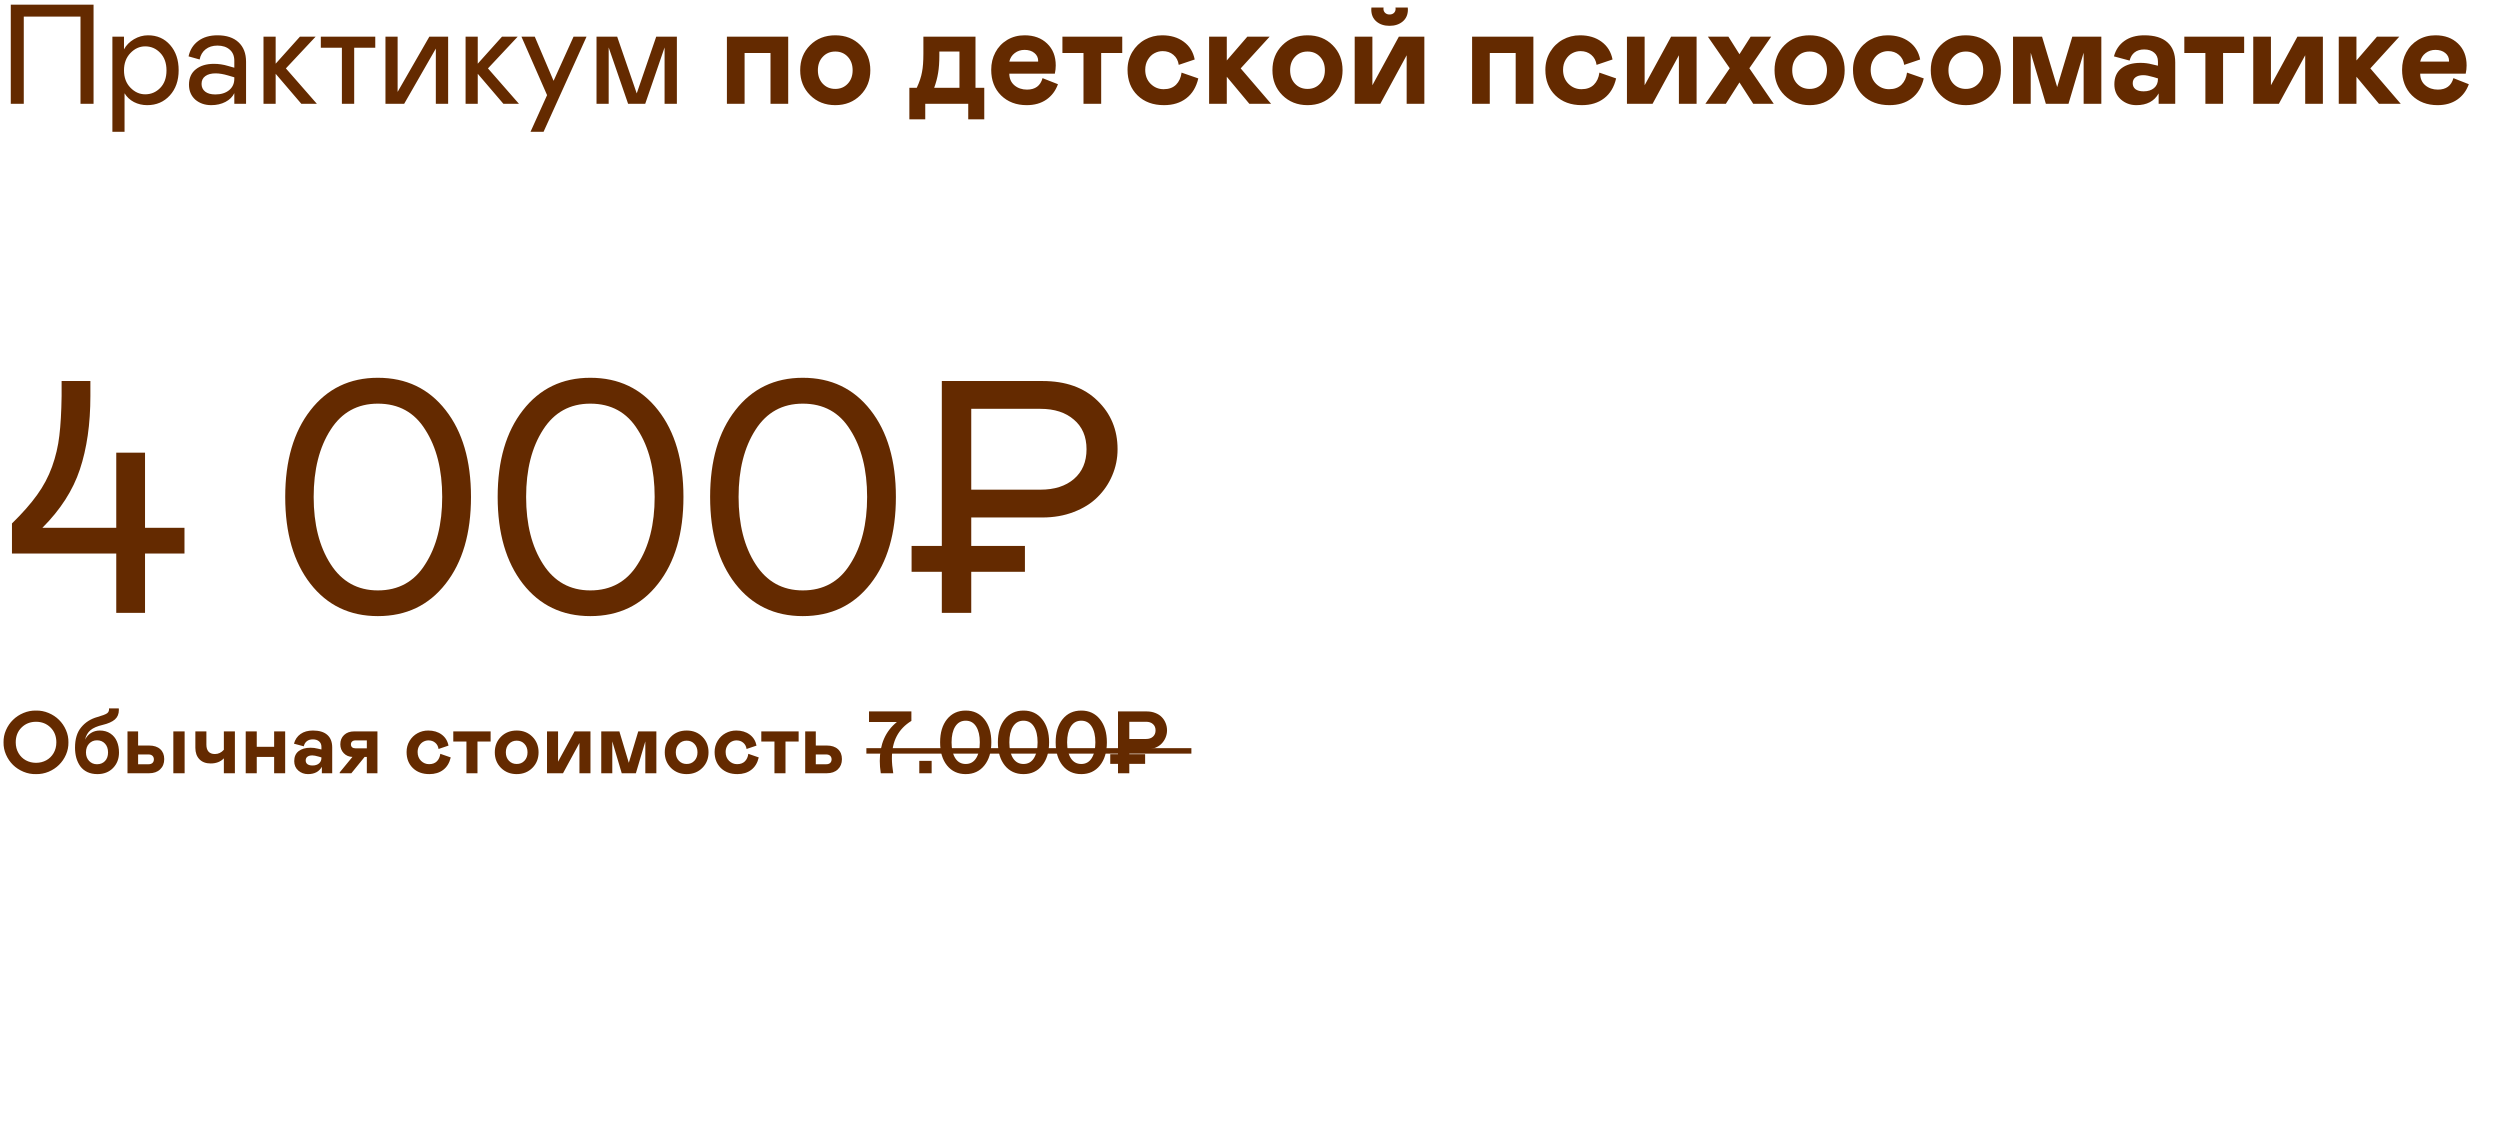 <?xml version="1.0" encoding="UTF-8"?> <svg xmlns="http://www.w3.org/2000/svg" width="265" height="120" viewBox="0 0 265 120" fill="none"><path d="M8.533 1.757H2.52V11H1.143V0.497H9.917V11H8.533V1.757ZM11.913 3.888H13.143V5.229C13.378 4.794 13.729 4.438 14.198 4.159C14.672 3.881 15.17 3.742 15.692 3.742C16.654 3.742 17.435 4.086 18.036 4.774C18.637 5.458 18.937 6.349 18.937 7.448C18.937 8.541 18.624 9.433 17.999 10.121C17.374 10.805 16.576 11.146 15.604 11.146C15.092 11.146 14.623 11.037 14.198 10.817C13.773 10.592 13.441 10.282 13.202 9.887V13.974H11.913V3.888ZM15.392 9.997C16.012 9.997 16.542 9.772 16.981 9.323C17.426 8.869 17.648 8.249 17.648 7.462C17.648 6.681 17.426 6.061 16.981 5.602C16.542 5.143 16.012 4.914 15.392 4.914C14.801 4.914 14.279 5.15 13.825 5.624C13.37 6.098 13.143 6.71 13.143 7.462C13.143 8.214 13.37 8.825 13.825 9.293C14.279 9.762 14.801 9.997 15.392 9.997ZM20.032 8.979C20.032 8.271 20.274 7.726 20.757 7.345C21.241 6.959 21.88 6.767 22.676 6.767C23.184 6.767 23.687 6.842 24.185 6.994L24.837 7.177V6.437C24.837 5.929 24.673 5.536 24.346 5.258C24.024 4.975 23.592 4.833 23.05 4.833C22.542 4.833 22.122 4.965 21.79 5.229C21.463 5.487 21.253 5.846 21.16 6.305L19.988 5.976C20.135 5.287 20.476 4.743 21.014 4.342C21.551 3.942 22.229 3.742 23.05 3.742C24.012 3.742 24.756 3.988 25.284 4.481C25.816 4.975 26.082 5.663 26.082 6.547V11H24.837V9.872C24.656 10.258 24.344 10.568 23.899 10.802C23.46 11.032 22.957 11.146 22.39 11.146C21.726 11.146 21.165 10.954 20.706 10.568C20.257 10.163 20.032 9.633 20.032 8.979ZM24.837 8.349V8.195L24.17 7.997C23.672 7.851 23.233 7.777 22.852 7.777C22.388 7.777 22.024 7.875 21.761 8.07C21.497 8.261 21.365 8.537 21.365 8.898C21.365 9.235 21.492 9.506 21.746 9.711C22 9.911 22.359 10.011 22.823 10.011C23.423 10.011 23.909 9.862 24.28 9.564C24.651 9.262 24.837 8.856 24.837 8.349ZM27.931 11V3.888H29.22V6.752L31.791 3.888H33.454L30.304 7.25L33.586 11H31.938L29.22 7.821V11H27.931ZM36.241 11V5.06H34.007V3.888H39.778V5.06H37.544V11H36.241ZM40.859 11V3.888H42.148V9.74L45.51 3.888H47.502V11H46.198V5.148L42.844 11H40.859ZM49.352 11V3.888H50.641V6.752L53.211 3.888H54.874L51.724 7.25L55.006 11H53.358L50.641 7.821V11H49.352ZM60.796 3.888H62.173L57.617 13.974H56.233L57.99 10.085L55.273 3.888H56.687L58.679 8.568L60.796 3.888ZM71.749 3.888V11H70.445V5.031L68.395 11H66.578L64.52 5.031V11H63.231V3.888H65.421L67.494 9.901L69.559 3.888H71.749ZM77.052 11V3.888H83.549V11H81.674V5.617H78.927V11H77.052ZM84.82 7.448C84.82 6.378 85.169 5.495 85.867 4.796C86.57 4.093 87.461 3.742 88.54 3.742C89.62 3.742 90.508 4.093 91.206 4.796C91.905 5.495 92.254 6.378 92.254 7.448C92.254 8.507 91.902 9.389 91.199 10.092C90.496 10.795 89.61 11.146 88.54 11.146C87.471 11.146 86.582 10.795 85.874 10.092C85.171 9.389 84.82 8.507 84.82 7.448ZM90.379 7.448C90.379 6.857 90.206 6.378 89.859 6.012C89.517 5.646 89.078 5.463 88.54 5.463C88.003 5.463 87.561 5.648 87.215 6.02C86.868 6.386 86.695 6.862 86.695 7.448C86.695 8.034 86.868 8.51 87.215 8.876C87.561 9.242 88.003 9.425 88.54 9.425C89.078 9.425 89.517 9.242 89.859 8.876C90.206 8.51 90.379 8.034 90.379 7.448ZM96.392 12.648V9.308H97.176C97.459 8.703 97.645 8.146 97.733 7.638C97.83 7.165 97.879 6.51 97.879 5.675V3.888H103.402V9.308H104.332V12.648H102.633V11H98.077V12.648H96.392ZM99.022 9.308H101.702V5.463H99.571V5.902C99.571 6.605 99.527 7.216 99.439 7.733C99.356 8.251 99.217 8.776 99.022 9.308ZM110.51 8.283L112.143 8.927C111.889 9.625 111.479 10.17 110.913 10.56C110.346 10.951 109.653 11.146 108.833 11.146C107.724 11.146 106.818 10.802 106.115 10.114C105.417 9.42 105.068 8.515 105.068 7.396C105.068 6.723 105.214 6.11 105.507 5.558C105.8 5.001 106.218 4.56 106.76 4.232C107.307 3.905 107.922 3.742 108.606 3.742C109.592 3.742 110.388 4.032 110.993 4.613C111.604 5.194 111.909 5.968 111.909 6.935C111.909 7.223 111.877 7.514 111.814 7.807H106.987C106.992 8.329 107.172 8.742 107.529 9.044C107.89 9.347 108.335 9.499 108.862 9.499C109.736 9.499 110.285 9.093 110.51 8.283ZM106.987 6.532H110.034L110.048 6.474C110.048 6.117 109.914 5.832 109.646 5.617C109.382 5.397 109.035 5.287 108.606 5.287C108.21 5.287 107.863 5.399 107.566 5.624C107.268 5.849 107.075 6.151 106.987 6.532ZM114.85 11V5.617H112.616V3.888H118.958V5.617H116.725V11H114.85ZM123.342 9.455C123.899 9.455 124.338 9.296 124.661 8.979C124.983 8.656 125.178 8.229 125.246 7.697L127.019 8.312C126.804 9.235 126.379 9.938 125.745 10.421C125.115 10.905 124.329 11.146 123.386 11.146C122.224 11.146 121.289 10.802 120.581 10.114C119.873 9.425 119.519 8.52 119.519 7.396C119.519 6.698 119.687 6.068 120.024 5.507C120.361 4.945 120.808 4.511 121.365 4.203C121.921 3.896 122.529 3.742 123.188 3.742C124.097 3.742 124.858 3.969 125.474 4.423C126.094 4.877 126.482 5.504 126.638 6.305L124.946 6.876C124.883 6.427 124.695 6.073 124.382 5.814C124.075 5.551 123.694 5.419 123.24 5.419C122.932 5.419 122.639 5.495 122.361 5.646C122.087 5.792 121.858 6.02 121.672 6.327C121.487 6.635 121.394 6.991 121.394 7.396C121.394 8.012 121.587 8.51 121.973 8.891C122.358 9.267 122.815 9.455 123.342 9.455ZM128.165 11V3.888H130.04V6.408L132.216 3.888H134.581L131.512 7.25L134.735 11H132.428L130.04 8.136V11H128.165ZM134.878 7.448C134.878 6.378 135.227 5.495 135.925 4.796C136.629 4.093 137.52 3.742 138.599 3.742C139.678 3.742 140.567 4.093 141.265 4.796C141.963 5.495 142.312 6.378 142.312 7.448C142.312 8.507 141.961 9.389 141.258 10.092C140.554 10.795 139.668 11.146 138.599 11.146C137.529 11.146 136.641 10.795 135.933 10.092C135.23 9.389 134.878 8.507 134.878 7.448ZM140.437 7.448C140.437 6.857 140.264 6.378 139.917 6.012C139.575 5.646 139.136 5.463 138.599 5.463C138.062 5.463 137.62 5.648 137.273 6.02C136.926 6.386 136.753 6.862 136.753 7.448C136.753 8.034 136.926 8.51 137.273 8.876C137.62 9.242 138.062 9.425 138.599 9.425C139.136 9.425 139.575 9.242 139.917 8.876C140.264 8.51 140.437 8.034 140.437 7.448ZM143.598 11V3.888H145.473V9.037L148.278 3.888H150.981V11H149.106V5.858L146.315 11H143.598ZM149.237 1.01C149.237 1.547 149.054 1.969 148.688 2.277C148.322 2.584 147.856 2.738 147.289 2.738C146.723 2.738 146.259 2.584 145.898 2.277C145.536 1.969 145.356 1.547 145.356 1.01C145.356 0.897 145.36 0.827 145.37 0.797H146.659L146.645 0.937C146.645 1.107 146.706 1.251 146.828 1.369C146.95 1.481 147.104 1.537 147.289 1.537C147.484 1.537 147.641 1.481 147.758 1.369C147.875 1.256 147.934 1.112 147.934 0.937L147.919 0.797H149.223C149.233 0.827 149.237 0.897 149.237 1.01ZM156.042 11V3.888H162.538V11H160.663V5.617H157.917V11H156.042ZM167.633 9.455C168.189 9.455 168.629 9.296 168.951 8.979C169.273 8.656 169.469 8.229 169.537 7.697L171.309 8.312C171.095 9.235 170.67 9.938 170.035 10.421C169.405 10.905 168.619 11.146 167.677 11.146C166.514 11.146 165.579 10.802 164.871 10.114C164.163 9.425 163.809 8.52 163.809 7.396C163.809 6.698 163.978 6.068 164.315 5.507C164.652 4.945 165.098 4.511 165.655 4.203C166.212 3.896 166.82 3.742 167.479 3.742C168.387 3.742 169.149 3.969 169.764 4.423C170.384 4.877 170.772 5.504 170.929 6.305L169.237 6.876C169.173 6.427 168.985 6.073 168.673 5.814C168.365 5.551 167.984 5.419 167.53 5.419C167.222 5.419 166.929 5.495 166.651 5.646C166.378 5.792 166.148 6.02 165.963 6.327C165.777 6.635 165.684 6.991 165.684 7.396C165.684 8.012 165.877 8.51 166.263 8.891C166.649 9.267 167.105 9.455 167.633 9.455ZM172.456 11V3.888H174.331V9.037L177.136 3.888H179.839V11H177.964V5.858L175.173 11H172.456ZM187.745 3.888L185.431 7.235L188.016 11H185.841L184.383 8.737L182.941 11H180.773L183.351 7.235L181.036 3.888H183.212L184.383 5.749L185.57 3.888H187.745ZM188.101 7.448C188.101 6.378 188.45 5.495 189.148 4.796C189.851 4.093 190.742 3.742 191.821 3.742C192.9 3.742 193.789 4.093 194.487 4.796C195.186 5.495 195.535 6.378 195.535 7.448C195.535 8.507 195.183 9.389 194.48 10.092C193.777 10.795 192.891 11.146 191.821 11.146C190.752 11.146 189.863 10.795 189.155 10.092C188.452 9.389 188.101 8.507 188.101 7.448ZM193.66 7.448C193.66 6.857 193.486 6.378 193.14 6.012C192.798 5.646 192.358 5.463 191.821 5.463C191.284 5.463 190.842 5.648 190.496 6.02C190.149 6.386 189.976 6.862 189.976 7.448C189.976 8.034 190.149 8.51 190.496 8.876C190.842 9.242 191.284 9.425 191.821 9.425C192.358 9.425 192.798 9.242 193.14 8.876C193.486 8.51 193.66 8.034 193.66 7.448ZM200.241 9.455C200.797 9.455 201.237 9.296 201.559 8.979C201.881 8.656 202.077 8.229 202.145 7.697L203.917 8.312C203.703 9.235 203.278 9.938 202.643 10.421C202.013 10.905 201.227 11.146 200.285 11.146C199.122 11.146 198.187 10.802 197.479 10.114C196.771 9.425 196.417 8.52 196.417 7.396C196.417 6.698 196.586 6.068 196.923 5.507C197.26 4.945 197.706 4.511 198.263 4.203C198.82 3.896 199.428 3.742 200.087 3.742C200.995 3.742 201.757 3.969 202.372 4.423C202.992 4.877 203.38 5.504 203.537 6.305L201.845 6.876C201.781 6.427 201.593 6.073 201.281 5.814C200.973 5.551 200.592 5.419 200.138 5.419C199.83 5.419 199.538 5.495 199.259 5.646C198.986 5.792 198.756 6.02 198.571 6.327C198.385 6.635 198.292 6.991 198.292 7.396C198.292 8.012 198.485 8.51 198.871 8.891C199.257 9.267 199.713 9.455 200.241 9.455ZM204.661 7.448C204.661 6.378 205.01 5.495 205.708 4.796C206.411 4.093 207.303 3.742 208.382 3.742C209.461 3.742 210.349 4.093 211.048 4.796C211.746 5.495 212.095 6.378 212.095 7.448C212.095 8.507 211.743 9.389 211.04 10.092C210.337 10.795 209.451 11.146 208.382 11.146C207.312 11.146 206.424 10.795 205.716 10.092C205.012 9.389 204.661 8.507 204.661 7.448ZM210.22 7.448C210.22 6.857 210.047 6.378 209.7 6.012C209.358 5.646 208.919 5.463 208.382 5.463C207.845 5.463 207.403 5.648 207.056 6.02C206.709 6.386 206.536 6.862 206.536 7.448C206.536 8.034 206.709 8.51 207.056 8.876C207.403 9.242 207.845 9.425 208.382 9.425C208.919 9.425 209.358 9.242 209.7 8.876C210.047 8.51 210.22 8.034 210.22 7.448ZM222.741 3.888V11H220.866V5.587L219.262 11H216.86L215.256 5.587V11H213.381V3.888H216.457L218.061 9.228L219.665 3.888H222.741ZM224.122 8.942C224.122 8.2 224.368 7.636 224.861 7.25C225.359 6.859 226.038 6.664 226.898 6.664C227.322 6.664 227.728 6.715 228.113 6.818L228.743 6.964V6.518C228.743 6.122 228.611 5.812 228.348 5.587C228.084 5.358 227.73 5.243 227.286 5.243C226.866 5.243 226.524 5.348 226.26 5.558C226.002 5.763 225.828 6.051 225.74 6.422L224.078 5.976C224.268 5.272 224.639 4.726 225.191 4.335C225.748 3.939 226.451 3.742 227.3 3.742C228.375 3.742 229.188 3.988 229.739 4.481C230.296 4.97 230.574 5.683 230.574 6.62V11H228.816V9.901C228.353 10.731 227.566 11.146 226.458 11.146C225.818 11.146 225.269 10.944 224.81 10.539C224.351 10.133 224.122 9.601 224.122 8.942ZM228.743 8.378V8.312L228.304 8.18C227.825 8.039 227.457 7.968 227.198 7.968C226.841 7.968 226.563 8.043 226.363 8.195C226.168 8.341 226.07 8.551 226.07 8.825C226.07 9.093 226.168 9.303 226.363 9.455C226.563 9.606 226.851 9.682 227.227 9.682C227.681 9.682 228.047 9.567 228.326 9.337C228.604 9.103 228.743 8.783 228.743 8.378ZM233.771 11V5.617H231.538V3.888H237.88V5.617H235.646V11H233.771ZM238.844 11V3.888H240.719V9.037L243.524 3.888H246.226V11H244.351V5.858L241.561 11H238.844ZM247.908 11V3.888H249.783V6.408L251.958 3.888H254.324L251.255 7.25L254.477 11H252.17L249.783 8.136V11H247.908ZM260.062 8.283L261.696 8.927C261.442 9.625 261.031 10.17 260.465 10.56C259.899 10.951 259.205 11.146 258.385 11.146C257.277 11.146 256.371 10.802 255.668 10.114C254.969 9.42 254.62 8.515 254.62 7.396C254.62 6.723 254.767 6.11 255.06 5.558C255.353 5.001 255.77 4.56 256.312 4.232C256.859 3.905 257.474 3.742 258.158 3.742C259.144 3.742 259.94 4.032 260.546 4.613C261.156 5.194 261.461 5.968 261.461 6.935C261.461 7.223 261.429 7.514 261.366 7.807H256.539C256.544 8.329 256.725 8.742 257.081 9.044C257.443 9.347 257.887 9.499 258.414 9.499C259.288 9.499 259.838 9.093 260.062 8.283ZM256.539 6.532H259.586L259.601 6.474C259.601 6.117 259.467 5.832 259.198 5.617C258.934 5.397 258.588 5.287 258.158 5.287C257.762 5.287 257.416 5.399 257.118 5.624C256.82 5.849 256.627 6.151 256.539 6.532Z" fill="#642A00"></path><path d="M12.323 64.965V58.675H1.268V55.487C2.377 54.402 3.262 53.396 3.925 52.471C4.599 51.545 5.13 50.545 5.519 49.471C5.907 48.386 6.164 47.289 6.29 46.181C6.427 45.061 6.507 43.661 6.53 41.982V40.388H9.581V41.982C9.581 44.941 9.209 47.535 8.466 49.763C7.735 51.968 6.41 54.03 4.49 55.95H12.323V47.98H15.373V55.95H19.555V58.675H15.373V64.965H12.323ZM32.906 61.88C31.124 59.583 30.233 56.516 30.233 52.676C30.233 48.837 31.124 45.775 32.906 43.49C34.689 41.194 37.071 40.045 40.053 40.045C43.058 40.045 45.452 41.188 47.234 43.473C49.028 45.758 49.925 48.826 49.925 52.676C49.925 56.527 49.028 59.595 47.234 61.88C45.452 64.165 43.058 65.308 40.053 65.308C37.071 65.308 34.689 64.165 32.906 61.88ZM45.075 59.806C46.274 57.944 46.874 55.567 46.874 52.676C46.874 49.786 46.274 47.409 45.075 45.547C43.932 43.707 42.258 42.787 40.053 42.787C37.894 42.787 36.225 43.707 35.049 45.547C33.849 47.409 33.249 49.786 33.249 52.676C33.249 55.567 33.849 57.944 35.049 59.806C36.237 61.657 37.905 62.583 40.053 62.583C42.247 62.583 43.921 61.657 45.075 59.806ZM55.426 61.88C53.644 59.583 52.753 56.516 52.753 52.676C52.753 48.837 53.644 45.775 55.426 43.49C57.209 41.194 59.591 40.045 62.573 40.045C65.578 40.045 67.972 41.188 69.754 43.473C71.548 45.758 72.445 48.826 72.445 52.676C72.445 56.527 71.548 59.595 69.754 61.88C67.972 64.165 65.578 65.308 62.573 65.308C59.591 65.308 57.209 64.165 55.426 61.88ZM67.595 59.806C68.795 57.944 69.394 55.567 69.394 52.676C69.394 49.786 68.795 47.409 67.595 45.547C66.452 43.707 64.778 42.787 62.573 42.787C60.414 42.787 58.746 43.707 57.569 45.547C56.369 47.409 55.769 49.786 55.769 52.676C55.769 55.567 56.369 57.944 57.569 59.806C58.757 61.657 60.425 62.583 62.573 62.583C64.767 62.583 66.441 61.657 67.595 59.806ZM77.947 61.88C76.164 59.583 75.273 56.516 75.273 52.676C75.273 48.837 76.164 45.775 77.947 43.49C79.729 41.194 82.111 40.045 85.094 40.045C88.099 40.045 90.492 41.188 92.275 43.473C94.069 45.758 94.965 48.826 94.965 52.676C94.965 56.527 94.069 59.595 92.275 61.88C90.492 64.165 88.099 65.308 85.094 65.308C82.111 65.308 79.729 64.165 77.947 61.88ZM90.115 59.806C91.315 57.944 91.915 55.567 91.915 52.676C91.915 49.786 91.315 47.409 90.115 45.547C88.973 43.707 87.299 42.787 85.094 42.787C82.934 42.787 81.266 43.707 80.089 45.547C78.889 47.409 78.29 49.786 78.29 52.676C78.29 55.567 78.889 57.944 80.089 59.806C81.277 61.657 82.945 62.583 85.094 62.583C87.287 62.583 88.961 61.657 90.115 59.806ZM118.462 47.62C118.462 48.592 118.274 49.517 117.897 50.397C117.531 51.265 117.011 52.031 116.337 52.694C115.675 53.356 114.835 53.882 113.818 54.27C112.812 54.659 111.704 54.853 110.493 54.853H102.952V57.869H108.642V60.612H102.952V64.965H99.833V60.612H96.628V57.869H99.833V40.388H110.493C112.961 40.388 114.903 41.079 116.32 42.462C117.748 43.833 118.462 45.552 118.462 47.62ZM113.835 50.774C114.726 50.008 115.172 48.957 115.172 47.62C115.172 46.284 114.726 45.238 113.835 44.484C112.955 43.719 111.773 43.336 110.287 43.336H102.952V51.905H110.287C111.773 51.905 112.955 51.528 113.835 50.774ZM3.821 75.32C4.281 75.311 4.724 75.396 5.151 75.576C5.577 75.755 5.944 75.998 6.252 76.302C6.563 76.607 6.81 76.969 6.993 77.39C7.175 77.807 7.262 78.24 7.253 78.688C7.262 79.139 7.175 79.575 6.993 79.995C6.81 80.412 6.563 80.773 6.252 81.078C5.944 81.383 5.577 81.625 5.151 81.805C4.724 81.982 4.281 82.065 3.821 82.056C3.361 82.068 2.916 81.985 2.486 81.805C2.057 81.625 1.686 81.383 1.376 81.078C1.065 80.77 0.818 80.408 0.635 79.99C0.452 79.57 0.366 79.136 0.375 78.688C0.366 78.24 0.452 77.807 0.635 77.39C0.818 76.972 1.065 76.612 1.376 76.307C1.686 75.999 2.057 75.755 2.486 75.576C2.916 75.396 3.361 75.311 3.821 75.32ZM2.742 80.594C3.068 80.77 3.428 80.859 3.821 80.859C4.214 80.859 4.573 80.77 4.899 80.594C5.225 80.417 5.486 80.163 5.681 79.831C5.876 79.495 5.973 79.115 5.973 78.688C5.973 78.045 5.768 77.521 5.356 77.116C4.945 76.71 4.433 76.508 3.821 76.508C3.208 76.508 2.696 76.71 2.285 77.116C1.874 77.521 1.668 78.045 1.668 78.688C1.668 79.115 1.766 79.495 1.961 79.831C2.156 80.163 2.416 80.417 2.742 80.594ZM7.952 79.25C7.952 78.336 8.17 77.618 8.606 77.097C9.042 76.564 9.616 76.199 10.329 76.001C10.85 75.854 11.191 75.723 11.353 75.608C11.514 75.489 11.581 75.315 11.554 75.087H12.591C12.597 75.111 12.6 75.167 12.6 75.256C12.6 75.682 12.459 76.019 12.175 76.266C11.892 76.509 11.464 76.7 10.891 76.837C10.312 76.971 9.878 77.158 9.589 77.399C9.302 77.64 9.112 77.977 9.017 78.409C9.163 78.105 9.372 77.867 9.643 77.696C9.918 77.522 10.23 77.436 10.58 77.436C11.016 77.436 11.389 77.541 11.7 77.751C12.014 77.961 12.244 78.24 12.39 78.587C12.539 78.932 12.614 79.325 12.614 79.766C12.614 80.431 12.402 80.979 11.979 81.412C11.558 81.841 11.008 82.056 10.329 82.056C9.924 82.056 9.566 81.983 9.255 81.837C8.947 81.688 8.699 81.483 8.51 81.225C8.324 80.962 8.184 80.667 8.089 80.338C7.998 80.006 7.952 79.643 7.952 79.25ZM11.453 79.757C11.453 79.367 11.345 79.057 11.129 78.825C10.912 78.59 10.63 78.473 10.283 78.473C9.942 78.473 9.662 78.592 9.442 78.83C9.223 79.064 9.113 79.374 9.113 79.757C9.113 80.126 9.224 80.428 9.447 80.662C9.669 80.894 9.948 81.01 10.283 81.01C10.63 81.01 10.912 80.897 11.129 80.671C11.345 80.446 11.453 80.141 11.453 79.757ZM13.514 81.965V77.527H14.639V79.026H15.8C16.305 79.026 16.7 79.154 16.983 79.41C17.267 79.666 17.408 80.018 17.408 80.466C17.408 80.917 17.264 81.279 16.974 81.553C16.688 81.828 16.296 81.965 15.8 81.965H13.514ZM14.639 81.01H15.74C15.92 81.01 16.06 80.964 16.161 80.873C16.261 80.778 16.311 80.652 16.311 80.493C16.311 80.335 16.261 80.208 16.161 80.114C16.06 80.019 15.92 79.972 15.74 79.972H14.639V81.01ZM18.373 77.527H19.57V81.965H18.373V77.527ZM23.729 79.474V77.527H24.899V81.965H23.729V80.383C23.385 80.746 22.917 80.927 22.326 80.927C21.823 80.927 21.427 80.778 21.138 80.48C20.851 80.181 20.708 79.777 20.708 79.268V77.527H21.878V78.939C21.878 79.256 21.953 79.5 22.102 79.671C22.254 79.841 22.48 79.927 22.778 79.927C23.15 79.927 23.467 79.776 23.729 79.474ZM27.216 77.527V79.159H29.058V77.527H30.228V81.965H29.058V80.233H27.216V81.965H26.046V77.527H27.216ZM31.188 80.681C31.188 80.218 31.342 79.865 31.649 79.625C31.96 79.381 32.384 79.259 32.92 79.259C33.185 79.259 33.438 79.291 33.679 79.355L34.072 79.447V79.168C34.072 78.921 33.989 78.728 33.825 78.587C33.66 78.444 33.439 78.373 33.162 78.373C32.9 78.373 32.687 78.438 32.522 78.569C32.361 78.697 32.253 78.877 32.198 79.108L31.16 78.83C31.279 78.391 31.511 78.05 31.855 77.806C32.202 77.559 32.641 77.436 33.171 77.436C33.842 77.436 34.349 77.59 34.693 77.897C35.041 78.202 35.214 78.647 35.214 79.232V81.965H34.117V81.279C33.828 81.797 33.337 82.056 32.646 82.056C32.247 82.056 31.904 81.93 31.617 81.677C31.331 81.424 31.188 81.092 31.188 80.681ZM34.072 80.329V80.287L33.797 80.205C33.499 80.117 33.269 80.073 33.107 80.073C32.885 80.073 32.711 80.12 32.586 80.214C32.464 80.306 32.404 80.437 32.404 80.608C32.404 80.775 32.464 80.906 32.586 81.001C32.711 81.095 32.891 81.142 33.126 81.142C33.409 81.142 33.638 81.071 33.811 80.927C33.985 80.781 34.072 80.582 34.072 80.329ZM36.01 81.873L37.358 80.233C36.989 80.224 36.683 80.093 36.439 79.84C36.195 79.587 36.074 79.271 36.074 78.894C36.074 78.491 36.206 78.164 36.471 77.911C36.739 77.655 37.1 77.527 37.554 77.527H40.008V81.965H38.884V80.233H38.651L37.243 81.965H36.01V81.873ZM38.884 79.323V78.482H37.696C37.534 78.482 37.411 78.52 37.326 78.597C37.24 78.67 37.198 78.772 37.198 78.903C37.198 79.034 37.24 79.137 37.326 79.213C37.411 79.287 37.534 79.323 37.696 79.323H38.884ZM45.484 81.001C45.831 81.001 46.105 80.901 46.306 80.703C46.508 80.502 46.629 80.236 46.672 79.904L47.778 80.287C47.644 80.863 47.379 81.302 46.983 81.604C46.59 81.905 46.099 82.056 45.511 82.056C44.786 82.056 44.203 81.841 43.761 81.412C43.319 80.982 43.098 80.417 43.098 79.716C43.098 79.281 43.203 78.888 43.413 78.537C43.624 78.187 43.902 77.915 44.25 77.724C44.597 77.532 44.976 77.436 45.388 77.436C45.955 77.436 46.43 77.577 46.814 77.861C47.201 78.144 47.443 78.536 47.54 79.035L46.485 79.392C46.445 79.111 46.328 78.891 46.133 78.729C45.941 78.564 45.703 78.482 45.42 78.482C45.228 78.482 45.045 78.529 44.871 78.624C44.701 78.715 44.557 78.857 44.442 79.049C44.326 79.241 44.268 79.463 44.268 79.716C44.268 80.1 44.388 80.411 44.629 80.649C44.87 80.883 45.155 81.001 45.484 81.001ZM49.442 81.965V78.606H48.048V77.527H52.006V78.606H50.612V81.965H49.442ZM52.449 79.748C52.449 79.081 52.667 78.529 53.102 78.094C53.541 77.655 54.097 77.436 54.771 77.436C55.444 77.436 55.998 77.655 56.434 78.094C56.87 78.529 57.088 79.081 57.088 79.748C57.088 80.409 56.868 80.959 56.43 81.398C55.991 81.837 55.438 82.056 54.771 82.056C54.103 82.056 53.549 81.837 53.107 81.398C52.668 80.959 52.449 80.409 52.449 79.748ZM55.918 79.748C55.918 79.38 55.81 79.081 55.593 78.853C55.38 78.624 55.106 78.51 54.771 78.51C54.435 78.51 54.16 78.626 53.943 78.857C53.727 79.085 53.619 79.383 53.619 79.748C53.619 80.114 53.727 80.411 53.943 80.639C54.16 80.868 54.435 80.982 54.771 80.982C55.106 80.982 55.38 80.868 55.593 80.639C55.81 80.411 55.918 80.114 55.918 79.748ZM57.983 81.965V77.527H59.154V80.74L60.904 77.527H62.59V81.965H61.42V78.757L59.679 81.965H57.983ZM69.574 77.527V81.965H68.404V78.587L67.403 81.965H65.904L64.903 78.587V81.965H63.733V77.527H65.653L66.653 80.859L67.654 77.527H69.574ZM70.465 79.748C70.465 79.081 70.683 78.529 71.119 78.094C71.557 77.655 72.113 77.436 72.787 77.436C73.46 77.436 74.015 77.655 74.45 78.094C74.886 78.529 75.104 79.081 75.104 79.748C75.104 80.409 74.885 80.959 74.446 81.398C74.007 81.837 73.454 82.056 72.787 82.056C72.12 82.056 71.565 81.837 71.123 81.398C70.684 80.959 70.465 80.409 70.465 79.748ZM73.934 79.748C73.934 79.38 73.826 79.081 73.609 78.853C73.396 78.624 73.122 78.51 72.787 78.51C72.452 78.51 72.176 78.626 71.96 78.857C71.743 79.085 71.635 79.383 71.635 79.748C71.635 80.114 71.743 80.411 71.96 80.639C72.176 80.868 72.452 80.982 72.787 80.982C73.122 80.982 73.396 80.868 73.609 80.639C73.826 80.411 73.934 80.114 73.934 79.748ZM78.134 81.001C78.481 81.001 78.756 80.901 78.957 80.703C79.158 80.502 79.28 80.236 79.322 79.904L80.428 80.287C80.294 80.863 80.029 81.302 79.633 81.604C79.24 81.905 78.749 82.056 78.162 82.056C77.436 82.056 76.853 81.841 76.411 81.412C75.969 80.982 75.748 80.417 75.748 79.716C75.748 79.281 75.853 78.888 76.064 78.537C76.274 78.187 76.553 77.915 76.9 77.724C77.247 77.532 77.627 77.436 78.038 77.436C78.605 77.436 79.08 77.577 79.464 77.861C79.851 78.144 80.093 78.536 80.191 79.035L79.135 79.392C79.095 79.111 78.978 78.891 78.783 78.729C78.591 78.564 78.353 78.482 78.07 78.482C77.878 78.482 77.695 78.529 77.522 78.624C77.351 78.715 77.208 78.857 77.092 79.049C76.976 79.241 76.918 79.463 76.918 79.716C76.918 80.1 77.039 80.411 77.279 80.649C77.52 80.883 77.805 81.001 78.134 81.001ZM82.092 81.965V78.606H80.698V77.527H84.656V78.606H83.262V81.965H82.092ZM85.351 81.965V77.527H86.475V79.026H87.636C88.141 79.026 88.536 79.154 88.819 79.41C89.103 79.666 89.245 80.018 89.245 80.466C89.245 80.917 89.1 81.279 88.81 81.553C88.524 81.828 88.132 81.965 87.636 81.965H85.351ZM86.475 81.01H87.576C87.756 81.01 87.896 80.964 87.997 80.873C88.097 80.778 88.148 80.652 88.148 80.493C88.148 80.335 88.097 80.208 87.997 80.114C87.896 80.019 87.756 79.972 87.576 79.972H86.475V81.01ZM92.115 75.411H96.607V76.416C95.913 76.843 95.395 77.382 95.053 78.034C94.712 78.683 94.541 79.466 94.541 80.383C94.541 80.847 94.589 81.374 94.683 81.965H93.362C93.292 81.505 93.257 81.071 93.257 80.662C93.257 78.892 93.861 77.516 95.067 76.535H92.115V75.411ZM97.444 80.653H98.755V81.965H97.444V80.653ZM100.387 81.142C99.896 80.533 99.651 79.715 99.651 78.688C99.651 77.661 99.896 76.843 100.387 76.234C100.88 75.624 101.54 75.32 102.366 75.32C103.192 75.32 103.85 75.624 104.34 76.234C104.834 76.843 105.081 77.661 105.081 78.688C105.081 79.715 104.834 80.533 104.34 81.142C103.85 81.752 103.192 82.056 102.366 82.056C101.54 82.056 100.88 81.752 100.387 81.142ZM103.472 80.365C103.731 79.954 103.86 79.395 103.86 78.688C103.86 77.981 103.731 77.422 103.472 77.011C103.213 76.599 102.844 76.394 102.366 76.394C101.887 76.394 101.517 76.599 101.255 77.011C100.996 77.422 100.867 77.981 100.867 78.688C100.867 79.395 100.996 79.954 101.255 80.365C101.517 80.777 101.887 80.982 102.366 80.982C102.844 80.982 103.213 80.777 103.472 80.365ZM106.511 81.142C106.021 80.533 105.775 79.715 105.775 78.688C105.775 77.661 106.021 76.843 106.511 76.234C107.005 75.624 107.664 75.32 108.49 75.32C109.316 75.32 109.974 75.624 110.464 76.234C110.958 76.843 111.205 77.661 111.205 78.688C111.205 79.715 110.958 80.533 110.464 81.142C109.974 81.752 109.316 82.056 108.49 82.056C107.664 82.056 107.005 81.752 106.511 81.142ZM109.596 80.365C109.855 79.954 109.985 79.395 109.985 78.688C109.985 77.981 109.855 77.422 109.596 77.011C109.337 76.599 108.968 76.394 108.49 76.394C108.012 76.394 107.642 76.599 107.379 77.011C107.12 77.422 106.991 77.981 106.991 78.688C106.991 79.395 107.12 79.954 107.379 80.365C107.642 80.777 108.012 80.982 108.49 80.982C108.968 80.982 109.337 80.777 109.596 80.365ZM112.635 81.142C112.145 80.533 111.9 79.715 111.9 78.688C111.9 77.661 112.145 76.843 112.635 76.234C113.129 75.624 113.789 75.32 114.614 75.32C115.44 75.32 116.098 75.624 116.589 76.234C117.082 76.843 117.329 77.661 117.329 78.688C117.329 79.715 117.082 80.533 116.589 81.142C116.098 81.752 115.44 82.056 114.614 82.056C113.789 82.056 113.129 81.752 112.635 81.142ZM115.72 80.365C115.979 79.954 116.109 79.395 116.109 78.688C116.109 77.981 115.979 77.422 115.72 77.011C115.461 76.599 115.093 76.394 114.614 76.394C114.136 76.394 113.766 76.599 113.504 77.011C113.245 77.422 113.115 77.981 113.115 78.688C113.115 79.395 113.245 79.954 113.504 80.365C113.766 80.777 114.136 80.982 114.614 80.982C115.093 80.982 115.461 80.777 115.72 80.365ZM123.705 77.417C123.705 77.676 123.656 77.926 123.558 78.167C123.461 78.405 123.324 78.618 123.147 78.807C122.97 78.996 122.743 79.147 122.466 79.259C122.189 79.372 121.884 79.428 121.552 79.428H119.706V79.945H121.383V80.973H119.706V81.965H118.508V80.973H117.686V79.945H118.508V75.411H121.552C121.887 75.411 122.192 75.466 122.466 75.576C122.743 75.682 122.97 75.828 123.147 76.014C123.327 76.197 123.464 76.409 123.558 76.65C123.656 76.89 123.705 77.146 123.705 77.417ZM122.215 78.085C122.398 77.92 122.489 77.698 122.489 77.417C122.489 77.137 122.398 76.916 122.215 76.755C122.035 76.59 121.793 76.508 121.488 76.508H119.706V78.331H121.488C121.793 78.331 122.035 78.249 122.215 78.085Z" fill="#642A00"></path><path d="M91.836 79.305H126.287V79.885H91.836V79.305Z" fill="#642A00"></path></svg> 